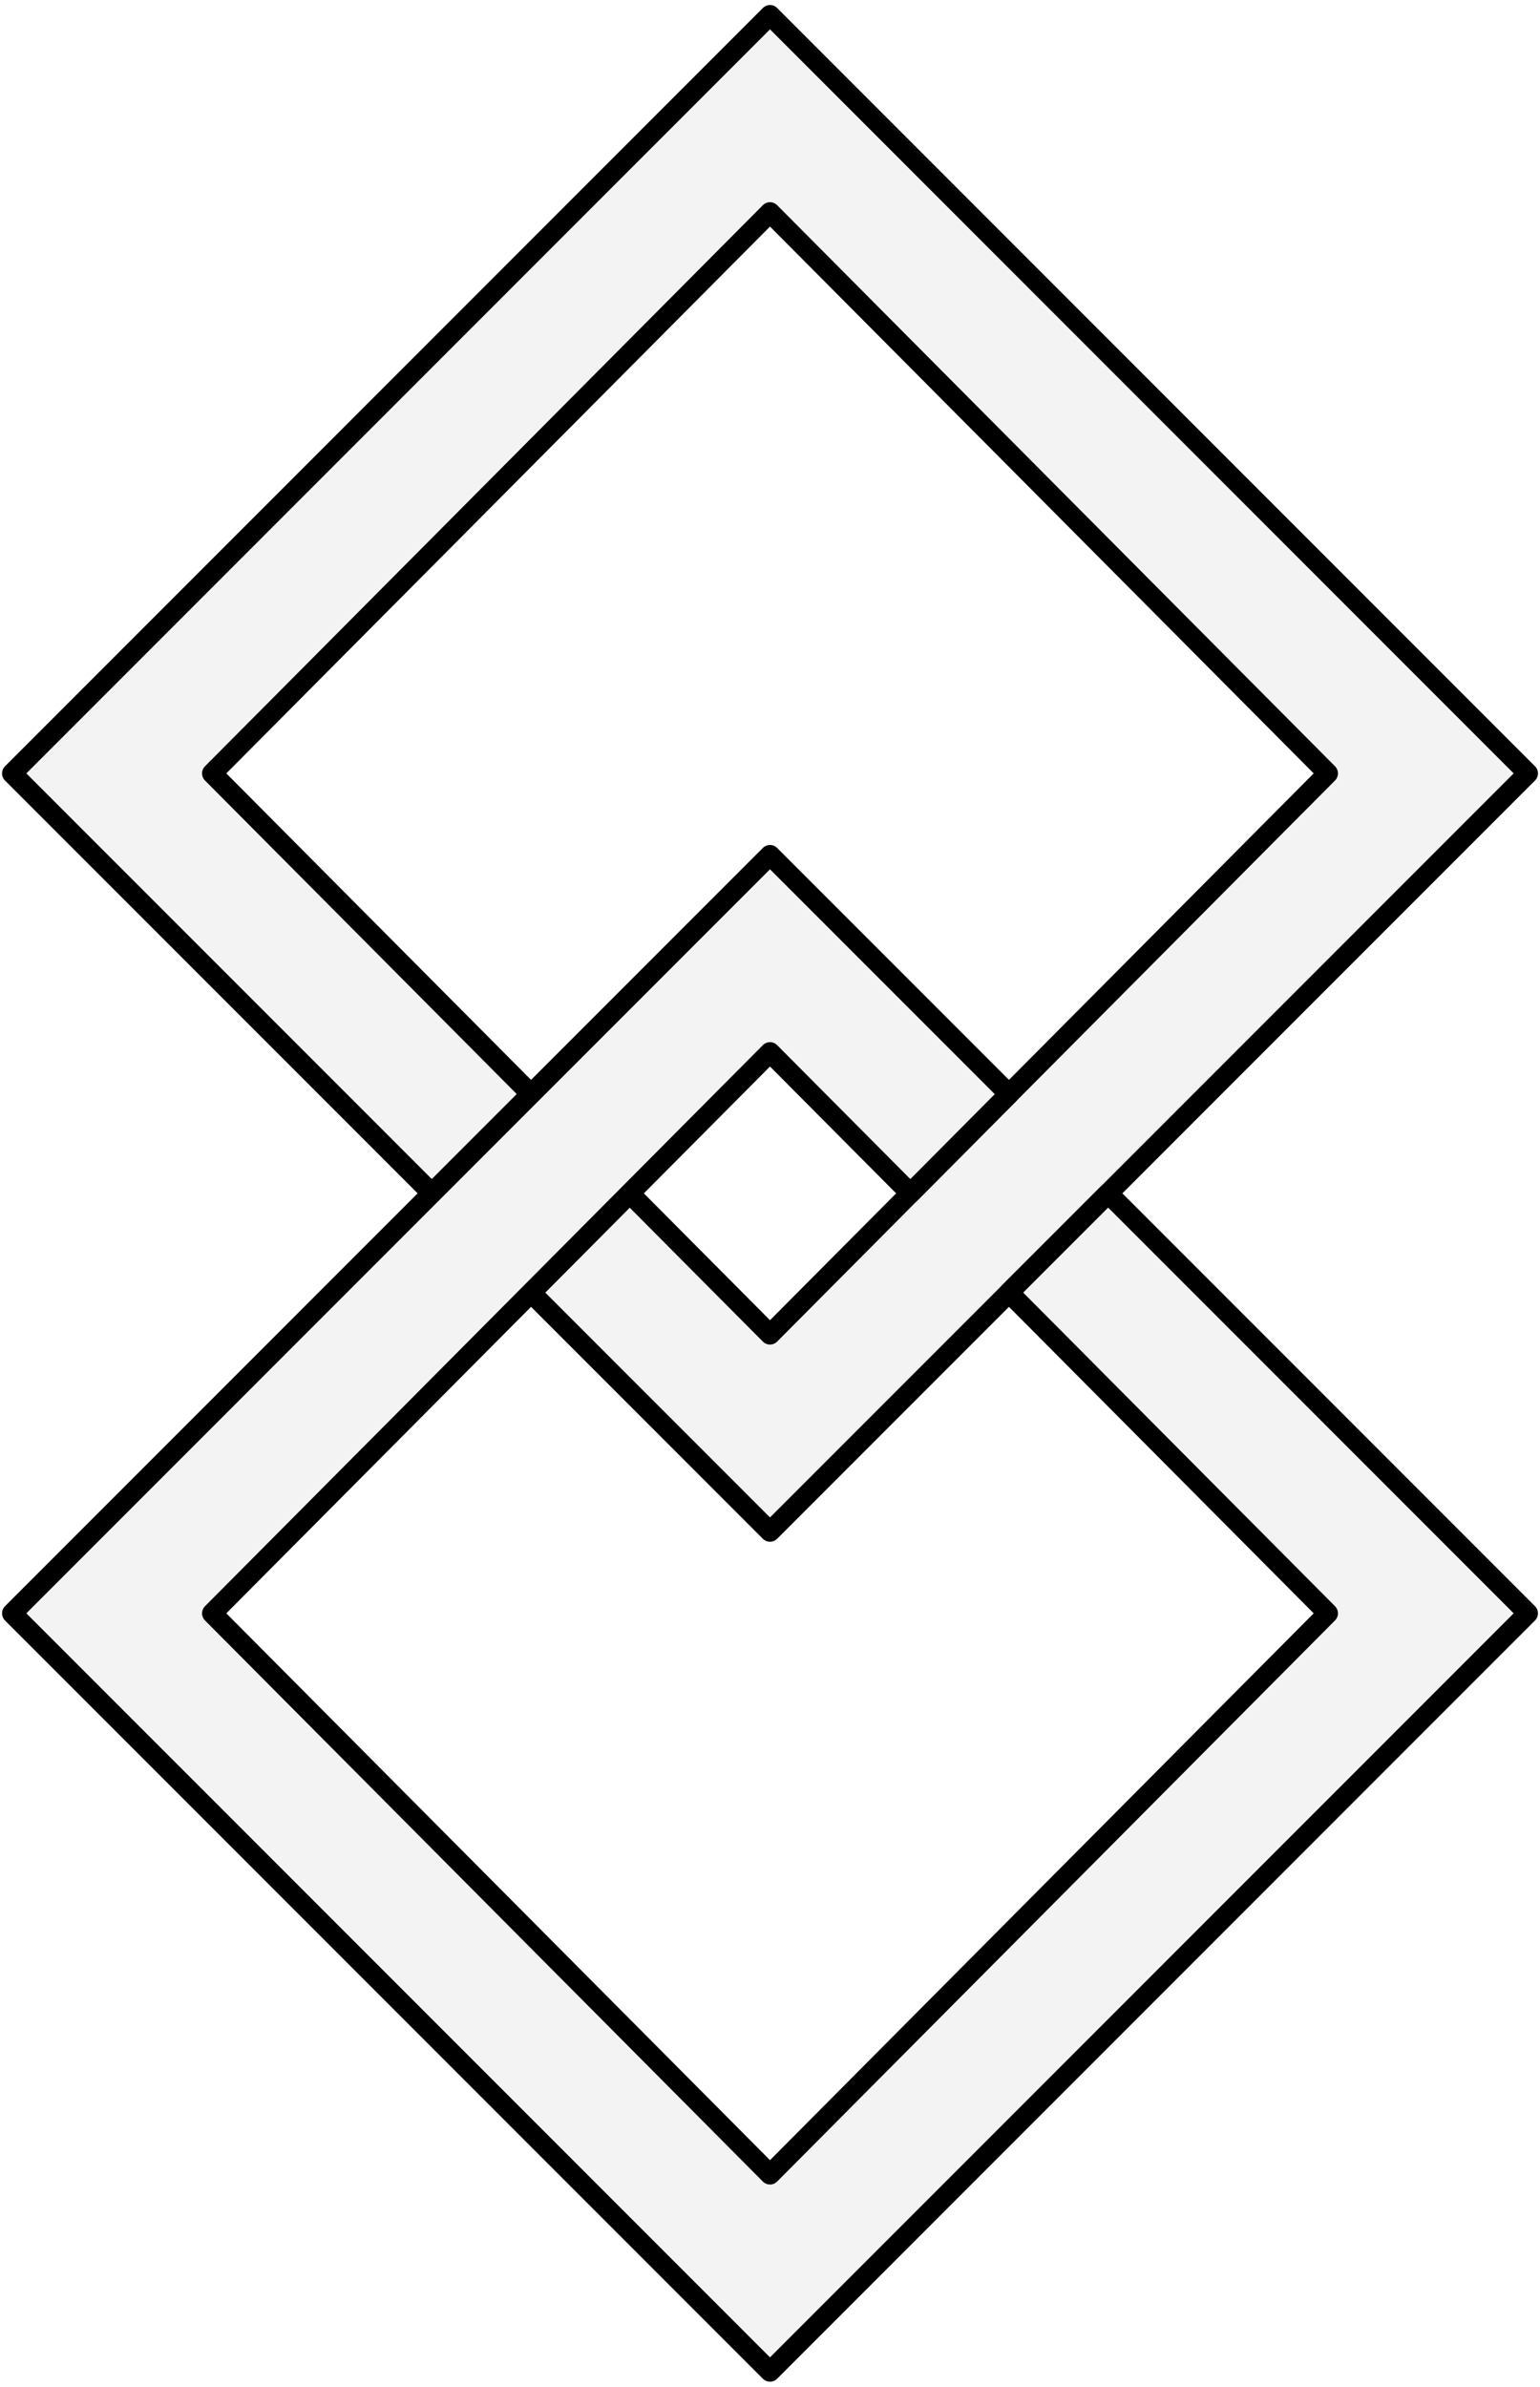 <?xml version="1.0" encoding="UTF-8" standalone="no"?>
<!DOCTYPE svg PUBLIC "-//W3C//DTD SVG 1.1//EN" "http://www.w3.org/Graphics/SVG/1.1/DTD/svg11.dtd">
<svg xmlns="http://www.w3.org/2000/svg" xmlns:xl="http://www.w3.org/1999/xlink" xmlns:dc="http://purl.org/dc/elements/1.1/" version="1.1" viewBox="67.5 60.75 229.5 355.5" width="229.5" height="355.5">
  <defs>
    <clipPath id="artboard_clip_path">
      <path d="M 67.5 60.75 L 297 60.75 L 297 416.25 L 67.5 416.25 Z"/>
    </clipPath>
  </defs>
  <g id="Mascles,_Two,_Braced_In_Pale" fill-opacity="1" stroke-opacity="1" stroke="none" fill="none" stroke-dasharray="none">
    <title>Mascles, Two, Braced In Pale</title>
    <g id="Mascles,_Two,_Braced_In_Pale_Layer_2" clip-path="url(#artboard_clip_path)">
      <title>Layer 2</title>
      <g id="Group_38">
        <g id="Graphic_36">
          <path d="M 131.859 238.5 L 146.637 223.722 L 99.11 175.946 L 182.25 92.369 L 265.39 175.946 L 182.25 259.522 L 161.338 238.5 L 146.637 253.278 L 182.25 288.891 L 295.196 175.946 L 182.25 63 L 69.304 175.946 Z" fill="#f3f3f3"/>
          <path d="M 131.859 238.5 L 146.637 223.722 L 99.11 175.946 L 182.25 92.369 L 265.39 175.946 L 182.25 259.522 L 161.338 238.5 L 146.637 253.278 L 182.25 288.891 L 295.196 175.946 L 182.25 63 L 69.304 175.946 Z" stroke="black" stroke-linecap="round" stroke-linejoin="round" stroke-width="3"/>
        </g>
        <g id="Graphic_37">
          <path d="M 232.641 238.5 L 217.863 253.278 L 265.39 301.054 L 182.25 384.631 L 99.11 301.054 L 182.25 217.478 L 203.162 238.5 L 217.863 223.722 L 182.25 188.109 L 69.304 301.054 L 182.25 414 L 295.196 301.054 Z" fill="#f3f3f3"/>
          <path d="M 232.641 238.5 L 217.863 253.278 L 265.39 301.054 L 182.25 384.631 L 99.11 301.054 L 182.25 217.478 L 203.162 238.5 L 217.863 223.722 L 182.25 188.109 L 69.304 301.054 L 182.25 414 L 295.196 301.054 Z" stroke="black" stroke-linecap="round" stroke-linejoin="round" stroke-width="3"/>
        </g>
      </g>
      <g id="Graphic_10">
        <rect x="293.903" y="407.398" width="76.752" height="92.102" id="path"/>
        <clipPath id="clip_path">
          <use xl:href="#path"/>
        </clipPath>
        <g clip-path="url(#clip_path)">
          <image xl:href="image278.pdf" width="230" height="355" transform="matrix(.265 0 0 .263 301.853 406.697)"/>
        </g>
      </g>
    </g>
  </g>
</svg>
